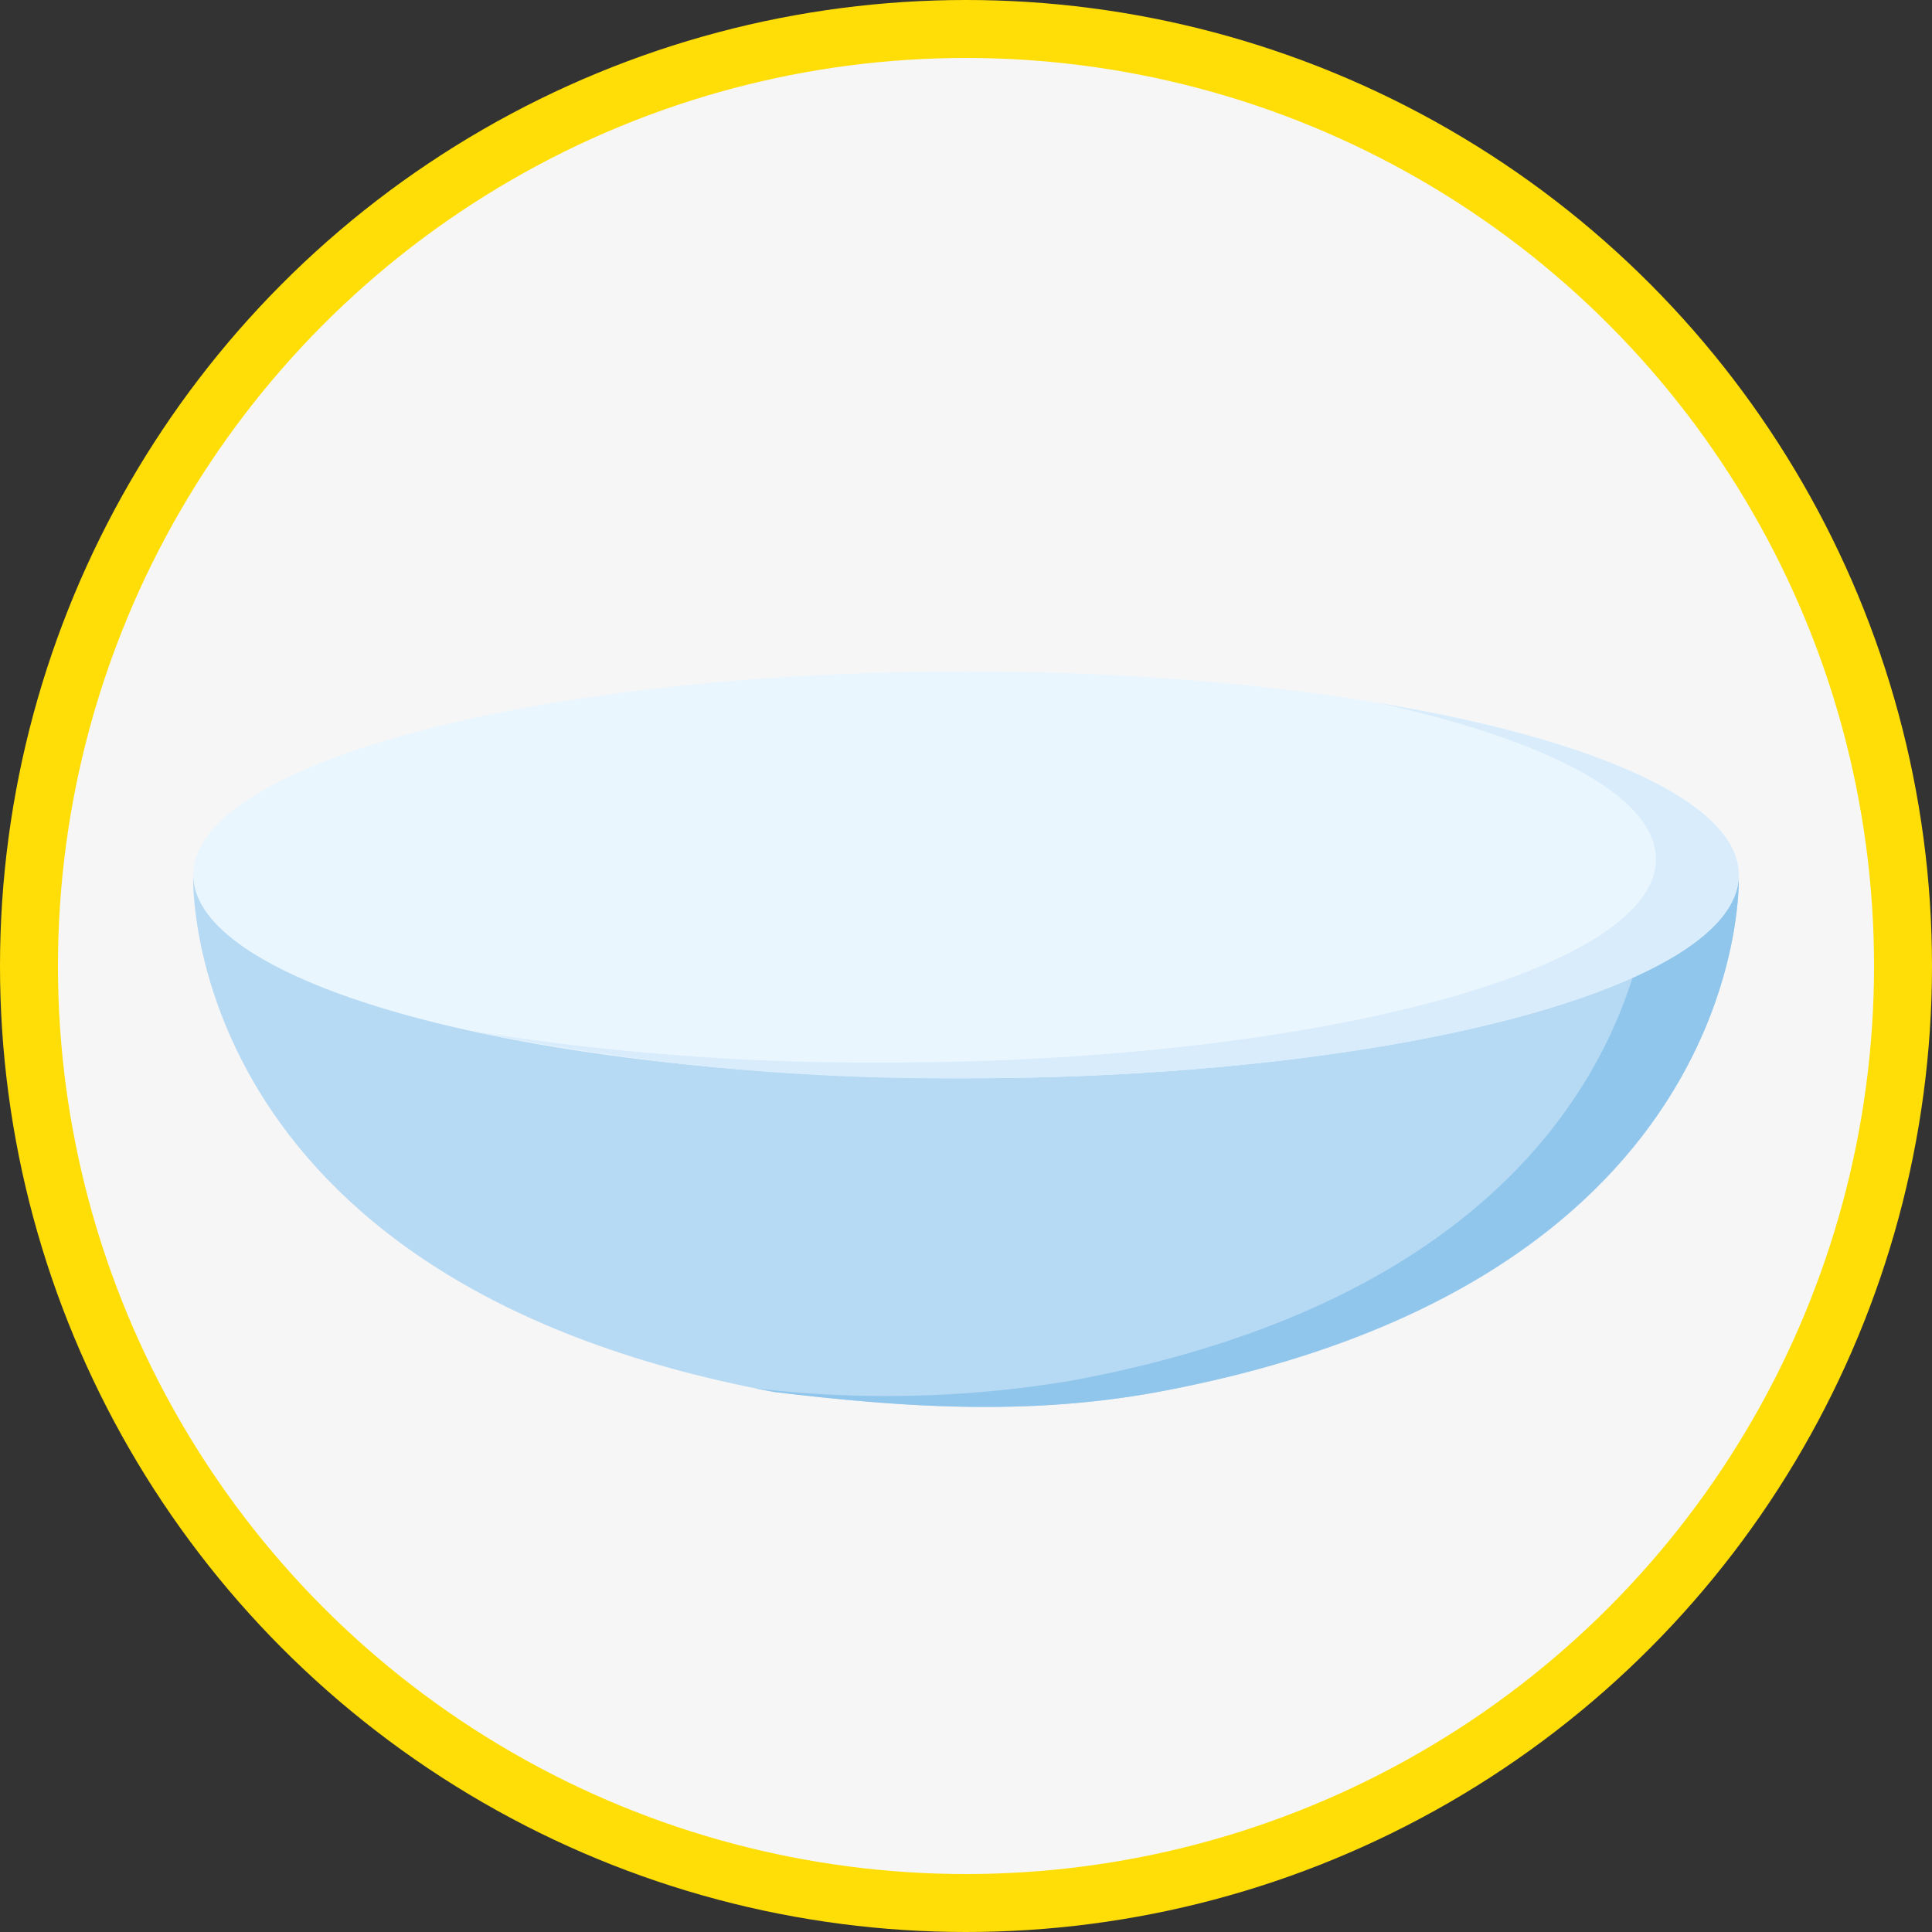 <svg xmlns="http://www.w3.org/2000/svg" viewBox="0 0 100 100"><rect x="0" y="0" width="100" height="100" fill="#333333" stroke="none"/><defs><style>.cls-1{fill:#ffde07;}.cls-2{fill:#f6f6f6;}.cls-3{fill:#b6d9f4;}.cls-4{fill:#91c6ec;}.cls-5{fill:#eaf6fe;}.cls-6{fill:#d9ecfb;}</style></defs><g id="Layer_2" data-name="Layer 2"><g id="Layer_1-2" data-name="Layer 1"><circle class="cls-1" cx="50" cy="50" r="50"/><circle class="cls-2" cx="50" cy="50" r="47"/><path class="cls-3" d="M90,45.28H10s-.9,21,30.08,26.77c6.73.81,13.15,1.23,19.84,0C90.9,66.33,90,45.28,90,45.28Z"/><path class="cls-4" d="M59.92,72.05c-6.69,1.23-13.11.81-19.84,0l-1-.19a58.09,58.09,0,0,0,16.33-.39c27.92-5.15,29.94-22.76,30.07-26.19H90s.9,21-30.08,26.77Z"/><ellipse class="cls-5" cx="50" cy="45.28" rx="40" ry="10.53"/><path class="cls-6" d="M90,45.28c0,5.82-17.91,10.53-40,10.53a123.29,123.29,0,0,1-25.57-2.44A131.48,131.48,0,0,0,45.71,55c22.09,0,40-4.72,40-10.53,0-3.24-5.58-6.15-14.35-8.08C82.56,38.25,90,41.54,90,45.28Z"/></g></g></svg>